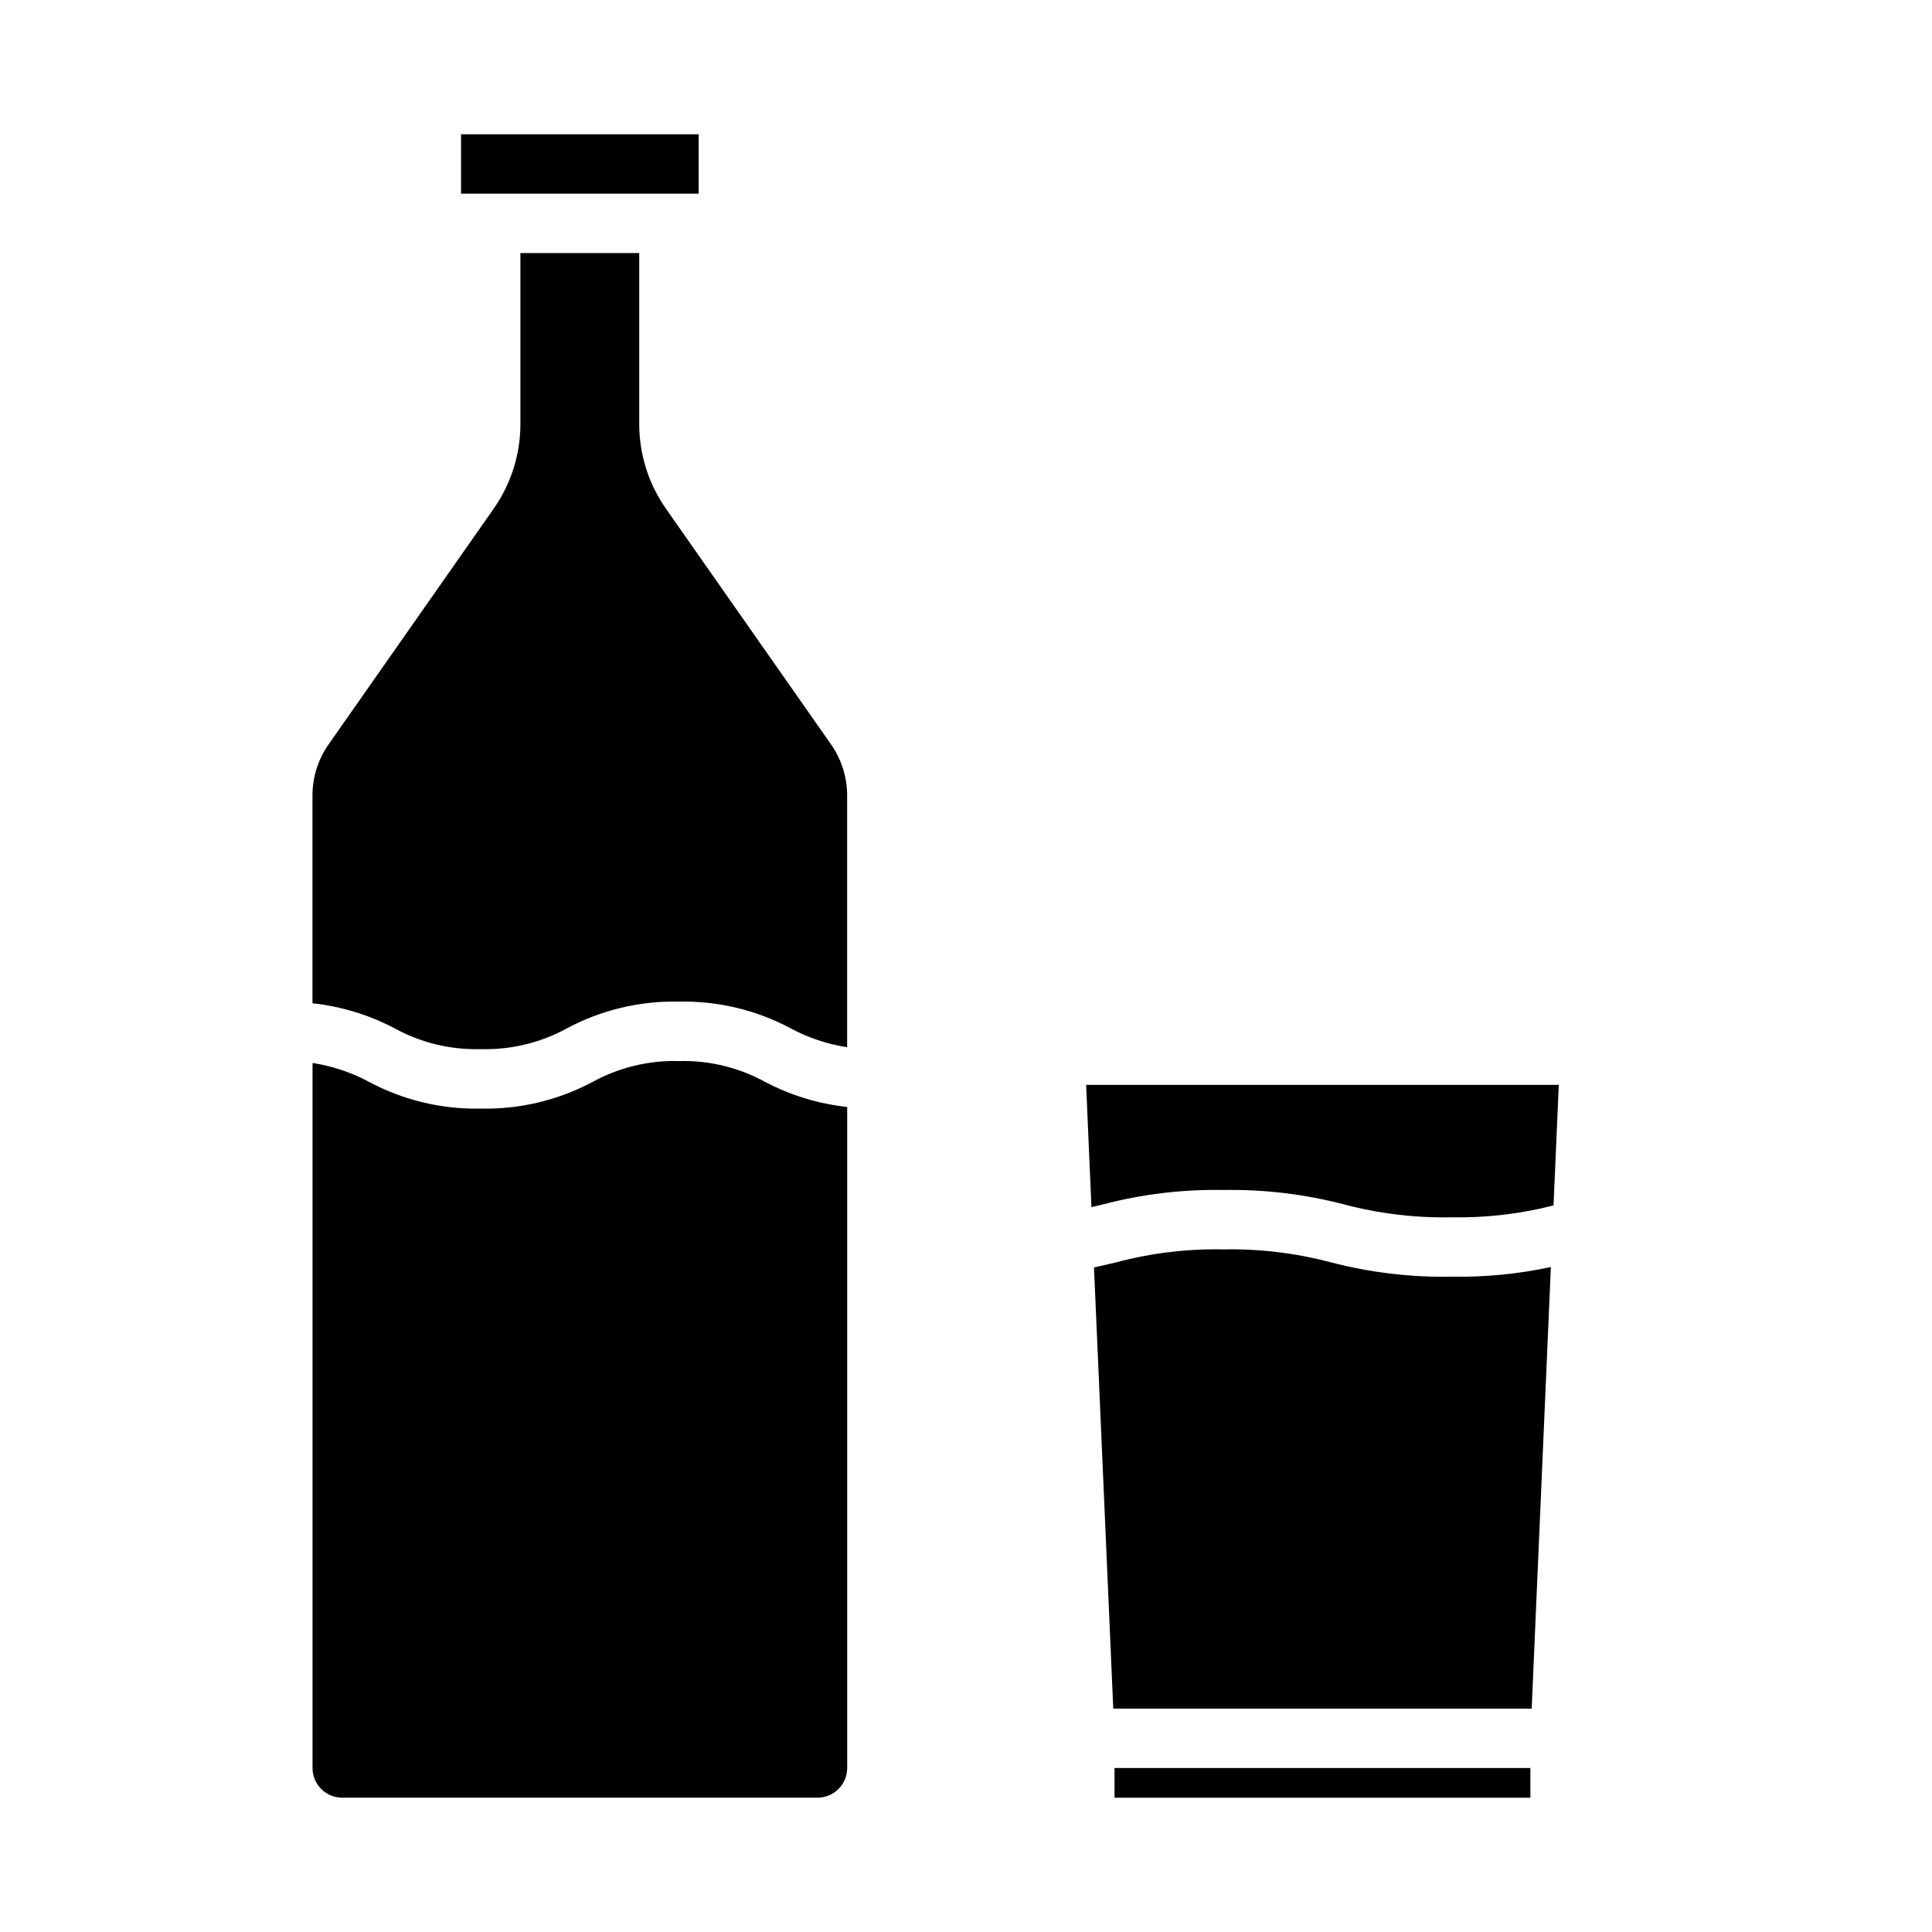 <?xml version="1.0" encoding="UTF-8"?>
<!-- Uploaded to: ICON Repo, www.iconrepo.com, Generator: ICON Repo Mixer Tools -->
<svg fill="#000000" width="800px" height="800px" version="1.1" viewBox="144 144 512 512" xmlns="http://www.w3.org/2000/svg">
 <g>
  <path d="m234.69 620.41h125.95c2.09 0 4.09-0.828 5.566-2.305s2.309-3.477 2.309-5.566v-175.19c-7.617-0.816-15.008-3.07-21.781-6.644-6.988-3.828-14.867-5.731-22.832-5.512-7.961-0.219-15.84 1.684-22.828 5.512-9.113 4.867-19.324 7.309-29.652 7.086-10.324 0.223-20.531-2.219-29.641-7.086-4.664-2.508-9.723-4.203-14.957-5.008v186.84c0 4.344 3.519 7.867 7.867 7.871z"/>
  <path d="m226.81 354.82v55.059c7.613 0.816 15 3.07 21.77 6.644 6.984 3.828 14.863 5.731 22.828 5.508 7.961 0.223 15.84-1.68 22.828-5.508 9.113-4.871 19.324-7.309 29.652-7.086 10.332-0.223 20.543 2.215 29.656 7.086 4.664 2.508 9.723 4.199 14.957 5.004v-66.707c0.004-4.848-1.484-9.578-4.269-13.547l-43.742-62.457c-4.633-6.613-7.109-14.496-7.086-22.57v-45.176h-31.488v45.176c0.02 8.074-2.457 15.957-7.086 22.57l-43.75 62.457c-2.785 3.969-4.277 8.699-4.269 13.547z"/>
  <path d="m266.18 179.58h62.977v15.742h-62.977z"/>
  <path d="m468.25 459.36c10.781-0.188 21.539 1.102 31.977 3.832 9.262 2.441 18.82 3.59 28.402 3.41 9.125 0.172 18.23-0.887 27.07-3.152l1.395-31.957h-125.26l1.41 32.402c0.961-0.227 1.93-0.441 2.906-0.676v-0.004c10.473-2.754 21.273-4.051 32.102-3.856z"/>
  <path d="m549.91 596.8 5.086-117.02c-8.664 1.848-17.508 2.707-26.363 2.559-10.812 0.188-21.602-1.105-32.062-3.84-9.246-2.438-18.781-3.582-28.34-3.402-9.582-0.188-19.141 0.965-28.402 3.426-1.906 0.457-3.84 0.922-5.91 1.363l5.106 116.91z"/>
  <path d="m439.36 612.54h110.21v7.871h-110.21z"/>
 </g>
</svg>